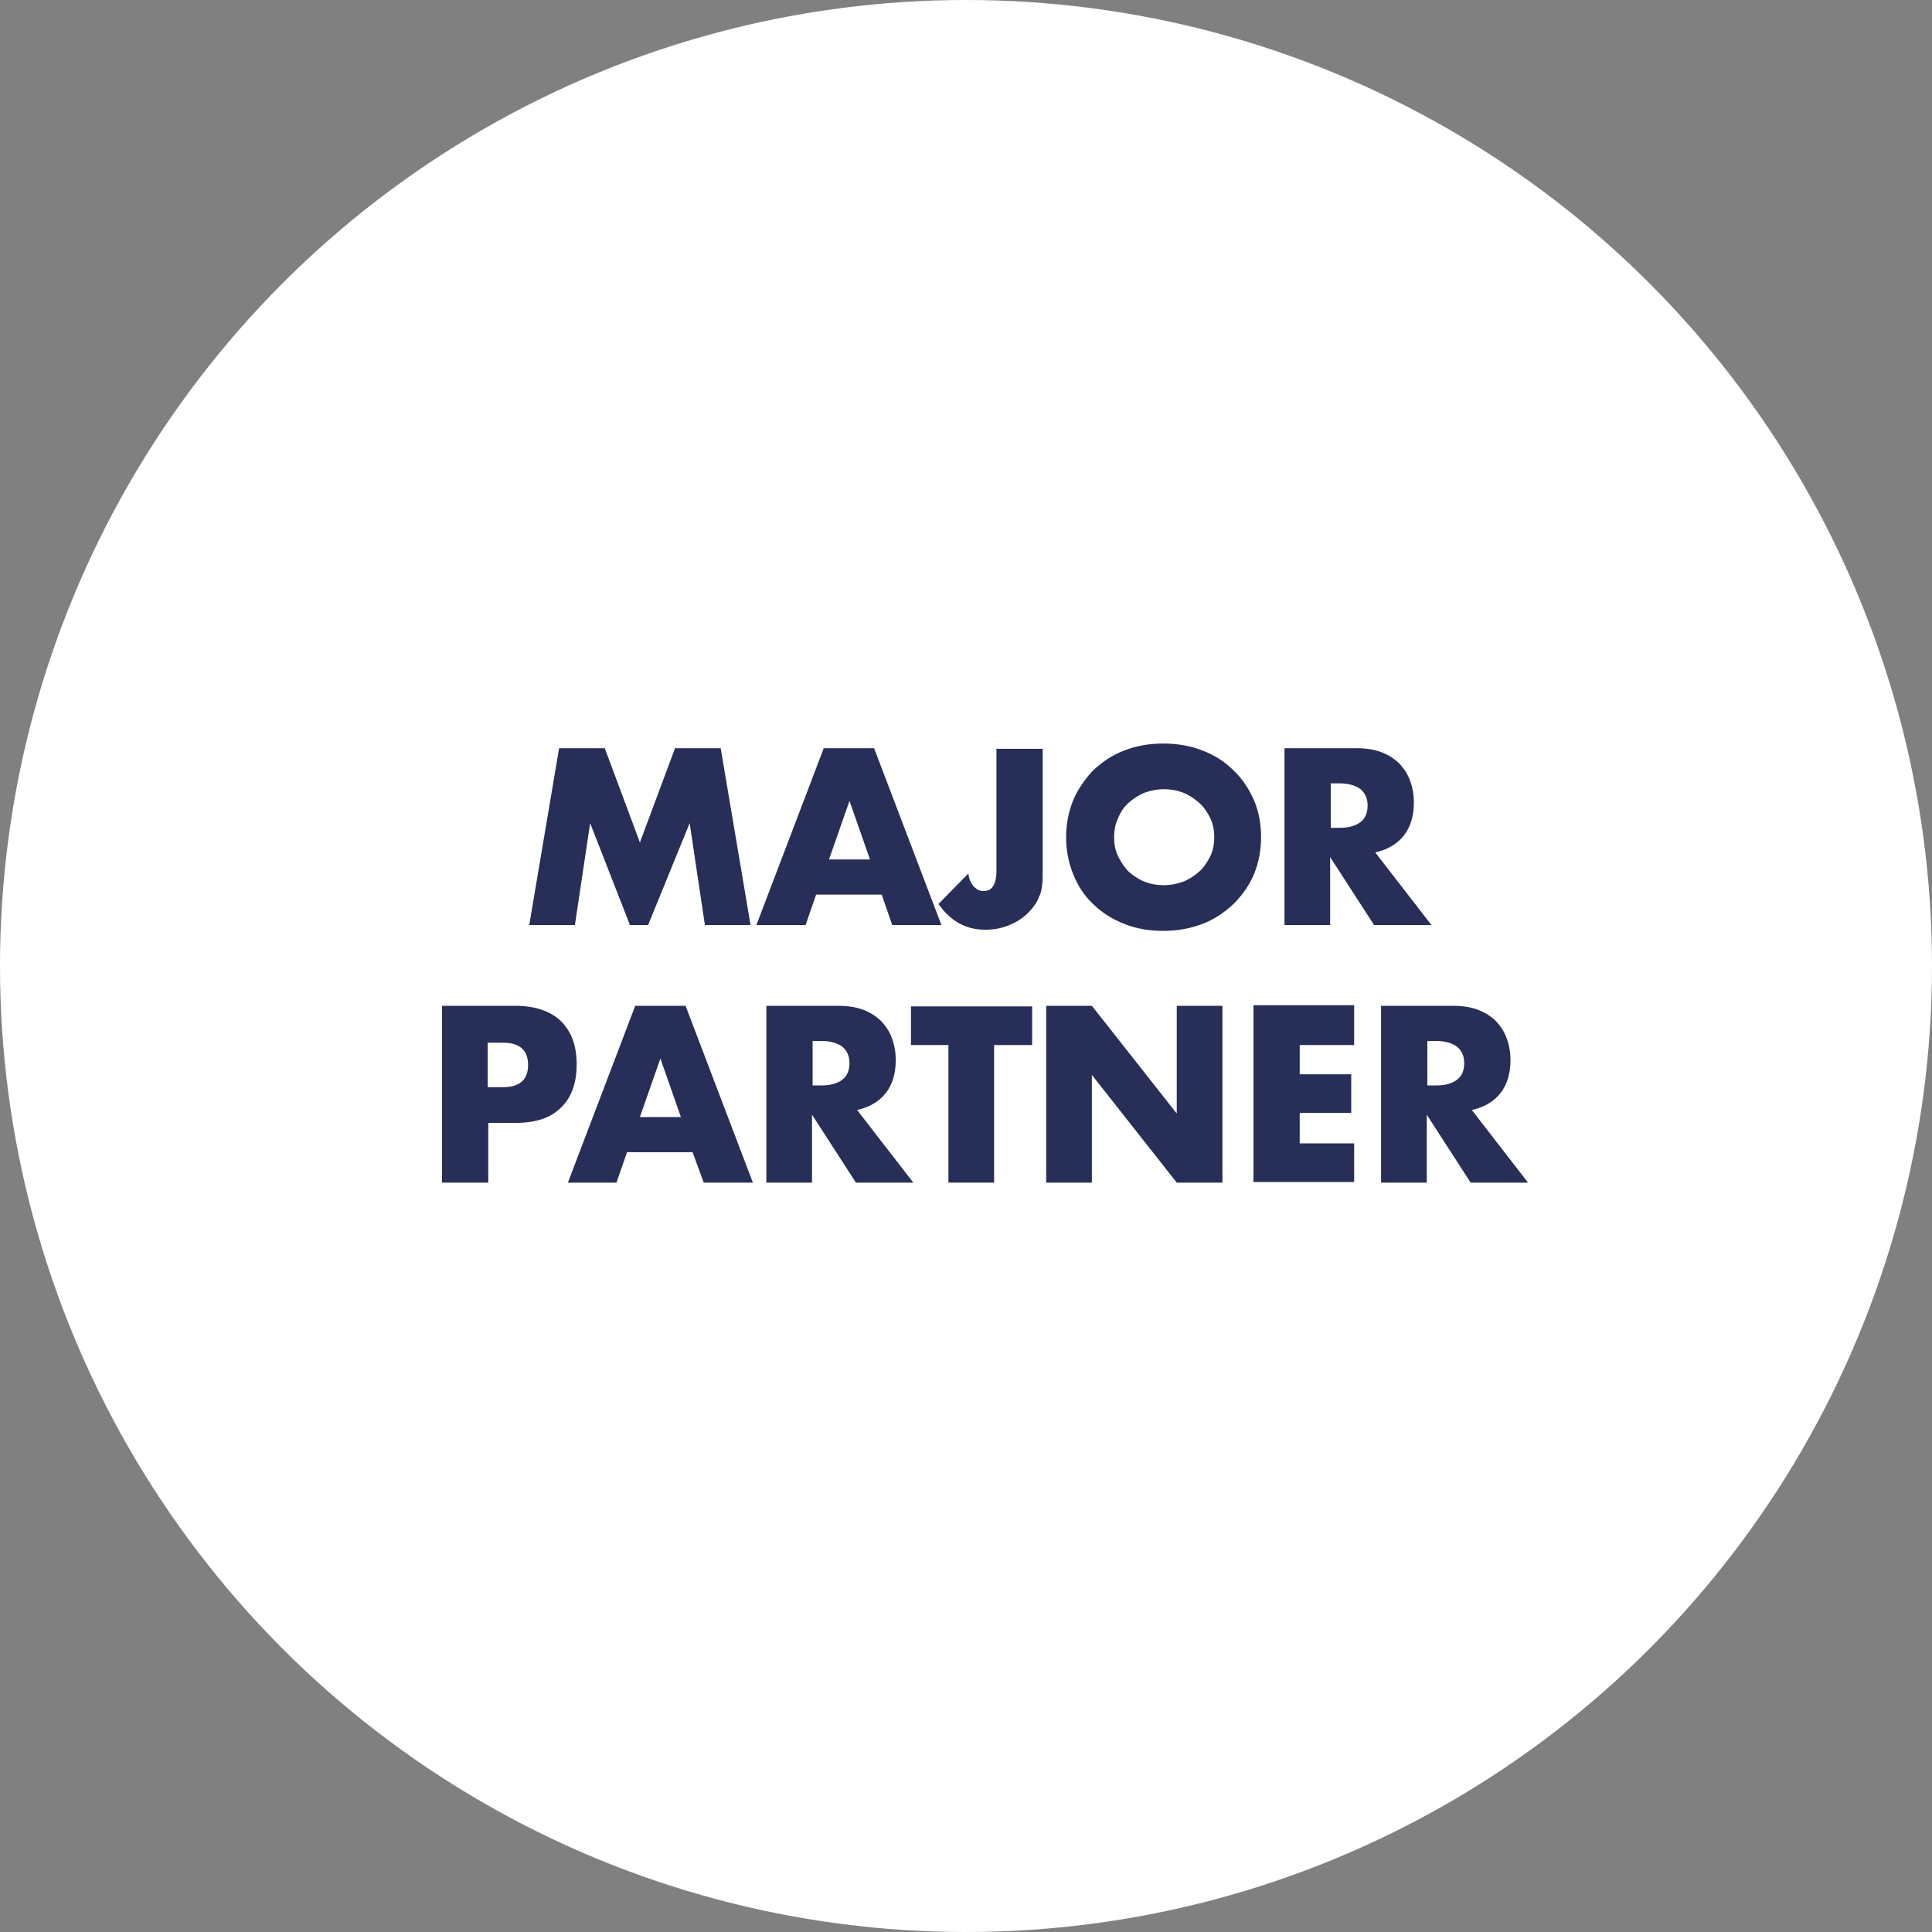 <?xml version="1.0" encoding="utf-8"?>
<!-- Generator: Adobe Illustrator 24.3.0, SVG Export Plug-In . SVG Version: 6.00 Build 0)  -->
<svg version="1.1" id="Layer_1" xmlns="http://www.w3.org/2000/svg" xmlns:xlink="http://www.w3.org/1999/xlink" x="0px" y="0px"
	 viewBox="0 0 330 330" style="enable-background:new 0 0 330 330;" xml:space="preserve">
<rect x="0" y="0" width="330" height="330" fill="#808080" stroke="none"/>
<style type="text/css">
	.st0{fill-rule:evenodd;clip-rule:evenodd;fill:#FFFFFF;}
	.st1{enable-background:new    ;}
	.st2{fill:#272E57;}
</style>
<g id="Desktop">
	<g id="KidsCan-Modules-list-_x28_designed_x29_" transform="translate(-233, -18922)">
		<g id="Group-10" transform="translate(233, 18922)">
			<circle id="Oval-Copy" class="st0" cx="165" cy="165" r="165"/>
			<g class="st1">
				<path class="st2" d="M90.4,158l5.1-30.2h7.8l6,16.1l6-16.1h7.8l5.1,30.2h-7.8l-2.6-17.4l-7.1,17.4h-3.1l-6.8-17.4L98.2,158H90.4
					z"/>
				<path class="st2" d="M150.6,152.8h-11.2l-1.8,5.2h-8.4l11.5-30.2h8.6l11.5,30.2h-8.4L150.6,152.8z M148.6,146.8l-3.5-10l-3.5,10
					H148.6z"/>
				<path class="st2" d="M178.1,127.9v20.9c0,0.9,0,1.7-0.1,2.4c-0.1,0.7-0.2,1.4-0.5,1.9c-0.3,0.9-0.8,1.6-1.4,2.3
					c-0.6,0.7-1.3,1.3-2.1,1.8c-0.8,0.5-1.7,0.9-2.7,1.2s-2,0.4-3.1,0.4c-3.2,0-5.9-1.5-7.9-4.4l5.1-5.2c0.1,0.9,0.4,1.6,0.9,2.2
					c0.5,0.5,1,0.8,1.7,0.8c1.5,0,2.2-1.2,2.2-3.5v-20.8H178.1z"/>
				<path class="st2" d="M182.1,143c0-2.2,0.4-4.3,1.2-6.3c0.8-1.9,2-3.6,3.4-5.1c1.5-1.4,3.2-2.6,5.3-3.4c2-0.8,4.3-1.2,6.7-1.2
					c2.4,0,4.7,0.4,6.7,1.2c2.1,0.8,3.8,1.9,5.3,3.4c1.5,1.4,2.6,3.1,3.5,5.1c0.8,1.9,1.2,4,1.2,6.3s-0.4,4.3-1.2,6.3
					c-0.8,1.9-2,3.6-3.5,5.1c-1.5,1.4-3.2,2.6-5.3,3.4c-2.1,0.8-4.3,1.2-6.7,1.2c-2.5,0-4.7-0.4-6.7-1.2s-3.8-1.9-5.3-3.4
					c-1.5-1.4-2.6-3.1-3.4-5.1C182.5,147.3,182.1,145.2,182.1,143z M190.3,143c0,1.2,0.2,2.3,0.7,3.3s1.1,1.9,1.8,2.6
					c0.8,0.7,1.7,1.3,2.7,1.7c1,0.4,2.1,0.6,3.3,0.6c1.1,0,2.2-0.2,3.3-0.6c1-0.4,1.9-1,2.7-1.7c0.8-0.7,1.4-1.6,1.9-2.6
					c0.5-1,0.7-2.1,0.7-3.3s-0.2-2.3-0.7-3.3c-0.5-1-1.1-1.9-1.9-2.6c-0.8-0.7-1.7-1.3-2.7-1.7c-1-0.4-2.1-0.6-3.3-0.6
					c-1.1,0-2.2,0.2-3.3,0.6c-1,0.4-1.9,1-2.7,1.7c-0.8,0.7-1.4,1.6-1.8,2.6C190.5,140.7,190.3,141.8,190.3,143z"/>
				<path class="st2" d="M244.5,158h-9.8l-7.5-11.6V158h-7.8v-30.2h12.2c1.7,0,3.1,0.2,4.4,0.7c1.3,0.5,2.3,1.2,3.1,2
					c0.8,0.9,1.4,1.8,1.8,3c0.4,1.1,0.6,2.3,0.6,3.6c0,2.3-0.6,4.2-1.7,5.6c-1.1,1.4-2.7,2.4-4.9,2.9L244.5,158z M227.3,141.4h1.5
					c1.5,0,2.7-0.3,3.6-1c0.8-0.6,1.2-1.6,1.2-2.8c0-1.2-0.4-2.1-1.2-2.8c-0.8-0.6-2-1-3.6-1h-1.5V141.4z"/>
			</g>
			<g class="st1">
				<path class="st2" d="M83.3,202h-7.8v-30.2h12.5c3.4,0,6,0.9,7.8,2.6c1.8,1.8,2.7,4.2,2.7,7.4s-0.9,5.7-2.7,7.4
					c-1.8,1.8-4.4,2.6-7.8,2.6h-4.6V202z M83.3,185.7h2.6c2.9,0,4.3-1.3,4.3-3.8c0-2.5-1.4-3.8-4.3-3.8h-2.6V185.7z"/>
				<path class="st2" d="M118.3,196.8h-11.2l-1.8,5.2H97l11.5-30.2h8.6l11.5,30.2h-8.4L118.3,196.8z M116.3,190.8l-3.5-10l-3.5,10
					H116.3z"/>
				<path class="st2" d="M156,202h-9.8l-7.5-11.6V202h-7.8v-30.2h12.2c1.7,0,3.1,0.2,4.4,0.7c1.3,0.5,2.3,1.2,3.1,2
					c0.8,0.9,1.4,1.8,1.8,3c0.4,1.1,0.6,2.3,0.6,3.6c0,2.3-0.6,4.2-1.7,5.6c-1.1,1.4-2.7,2.4-4.9,2.9L156,202z M138.8,185.4h1.5
					c1.5,0,2.7-0.3,3.6-1c0.8-0.6,1.2-1.6,1.2-2.8c0-1.2-0.4-2.1-1.2-2.8c-0.8-0.6-2-1-3.6-1h-1.5V185.4z"/>
				<path class="st2" d="M169.8,178.5V202h-7.8v-23.5h-6.4v-6.6h20.7v6.6H169.8z"/>
				<path class="st2" d="M178.7,202v-30.2h7.8l14.5,18.4v-18.4h7.8V202H201l-14.5-18.4V202H178.7z"/>
				<path class="st2" d="M231.3,178.5H222v5h8.8v6.6H222v5.2h9.3v6.6h-17.2v-30.2h17.2V178.5z"/>
				<path class="st2" d="M261,202h-9.8l-7.5-11.6V202h-7.8v-30.2h12.2c1.7,0,3.1,0.2,4.4,0.7c1.3,0.5,2.3,1.2,3.1,2
					c0.8,0.9,1.4,1.8,1.8,3c0.4,1.1,0.6,2.3,0.6,3.6c0,2.3-0.6,4.2-1.7,5.6c-1.1,1.4-2.7,2.4-4.9,2.9L261,202z M243.8,185.4h1.5
					c1.5,0,2.7-0.3,3.6-1c0.8-0.6,1.2-1.6,1.2-2.8c0-1.2-0.4-2.1-1.2-2.8c-0.8-0.6-2-1-3.6-1h-1.5V185.4z"/>
			</g>
		</g>
	</g>
</g>
</svg>
